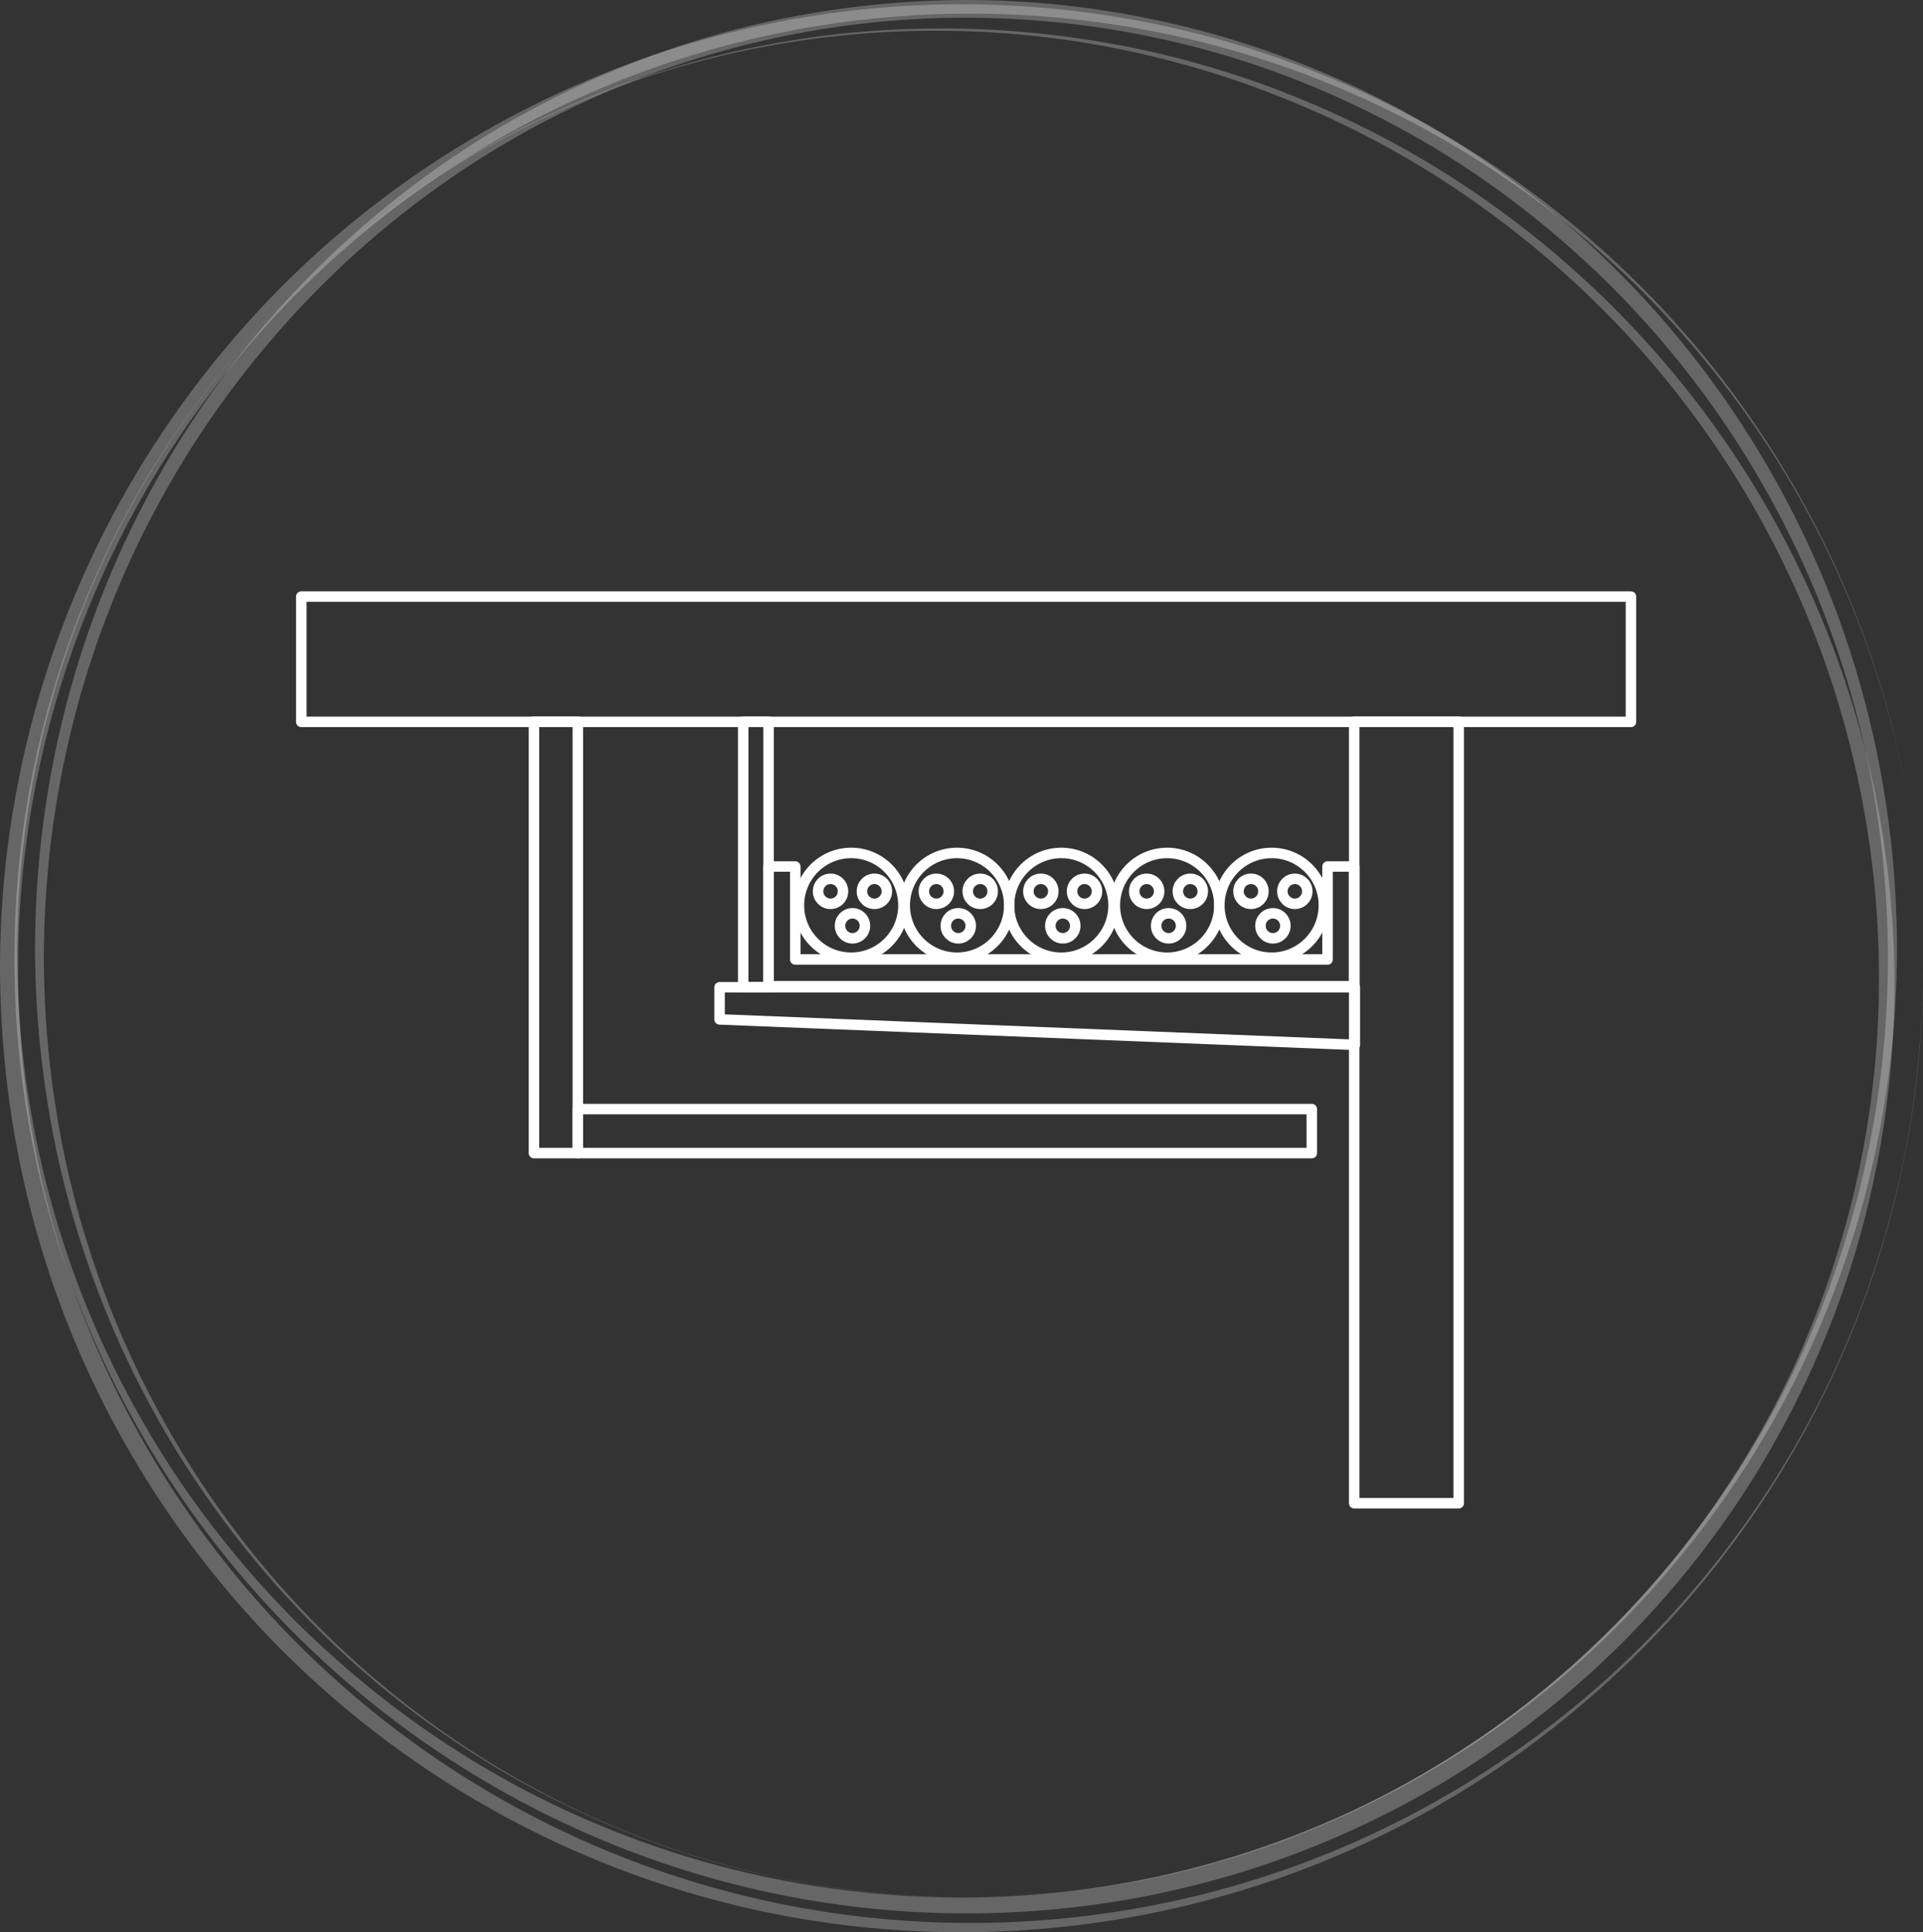 <svg xmlns="http://www.w3.org/2000/svg" width="220" height="221" viewBox="0 0 220 221" fill="none"><rect x="0" y="0" width="220" height="221" fill="#333333" stroke="none"/><g clip-path="url(#clip0_58_2550)"><path d="M186.589 68.233H34.469V82.561H186.589V68.233Z" stroke="white" stroke-width="1.2" stroke-miterlimit="10" stroke-linecap="round" stroke-linejoin="round"></path><path d="M166.883 82.536H154.926V171.927H166.883V82.536Z" stroke="white" stroke-width="1.2" stroke-miterlimit="10" stroke-linecap="round" stroke-linejoin="round"></path><path d="M66.109 82.536H61.09V131.88H66.109V82.536Z" stroke="white" stroke-width="1.2" stroke-miterlimit="10" stroke-linecap="round" stroke-linejoin="round"></path><path d="M150.077 126.85H66.107V131.88H150.077V126.85Z" stroke="white" stroke-width="1.2" stroke-miterlimit="10" stroke-linecap="round" stroke-linejoin="round"></path><path d="M82.322 116.591V112.917H155V119.501L82.322 116.591Z" stroke="white" stroke-width="1.2" stroke-miterlimit="10" stroke-linecap="round" stroke-linejoin="round"></path><path d="M87.93 82.536H85.027V112.917H87.93V82.536Z" stroke="white" stroke-width="1.2" stroke-miterlimit="10" stroke-linecap="round" stroke-linejoin="round"></path><path d="M151.875 99.107V109.736H90.982V99.107H87.932V109.736V112.794H90.982H151.875H153.154H154.926V99.107H151.875Z" stroke="white" stroke-width="1.2" stroke-miterlimit="10" stroke-linecap="round" stroke-linejoin="round"></path><path d="M97.379 109.538C100.681 109.538 103.357 106.855 103.357 103.546C103.357 100.237 100.681 97.554 97.379 97.554C94.077 97.554 91.4 100.237 91.4 103.546C91.4 106.855 94.077 109.538 97.379 109.538Z" stroke="white" stroke-width="1.2" stroke-miterlimit="10" stroke-linecap="round" stroke-linejoin="round"></path><path d="M97.527 107.319C98.315 107.319 98.954 106.678 98.954 105.888C98.954 105.098 98.315 104.458 97.527 104.458C96.739 104.458 96.1 105.098 96.1 105.888C96.1 106.678 96.739 107.319 97.527 107.319Z" stroke="white" stroke-width="1.2" stroke-miterlimit="10" stroke-linecap="round" stroke-linejoin="round"></path><path d="M95.017 103.373C95.805 103.373 96.444 102.733 96.444 101.943C96.444 101.153 95.805 100.513 95.017 100.513C94.229 100.513 93.59 101.153 93.59 101.943C93.59 102.733 94.229 103.373 95.017 103.373Z" stroke="white" stroke-width="1.2" stroke-miterlimit="10" stroke-linecap="round" stroke-linejoin="round"></path><path d="M100.036 103.373C100.824 103.373 101.463 102.733 101.463 101.943C101.463 101.153 100.824 100.513 100.036 100.513C99.248 100.513 98.609 101.153 98.609 101.943C98.609 102.733 99.248 103.373 100.036 103.373Z" stroke="white" stroke-width="1.2" stroke-miterlimit="10" stroke-linecap="round" stroke-linejoin="round"></path><path d="M109.484 109.538C112.786 109.538 115.463 106.855 115.463 103.546C115.463 100.237 112.786 97.554 109.484 97.554C106.183 97.554 103.506 100.237 103.506 103.546C103.506 106.855 106.183 109.538 109.484 109.538Z" stroke="white" stroke-width="1.2" stroke-miterlimit="10" stroke-linecap="round" stroke-linejoin="round"></path><path d="M109.632 107.319C110.42 107.319 111.059 106.678 111.059 105.888C111.059 105.098 110.42 104.458 109.632 104.458C108.844 104.458 108.205 105.098 108.205 105.888C108.205 106.678 108.844 107.319 109.632 107.319Z" stroke="white" stroke-width="1.2" stroke-miterlimit="10" stroke-linecap="round" stroke-linejoin="round"></path><path d="M107.123 103.373C107.911 103.373 108.55 102.733 108.55 101.943C108.55 101.153 107.911 100.513 107.123 100.513C106.334 100.513 105.696 101.153 105.696 101.943C105.696 102.733 106.334 103.373 107.123 103.373Z" stroke="white" stroke-width="1.2" stroke-miterlimit="10" stroke-linecap="round" stroke-linejoin="round"></path><path d="M112.142 103.373C112.93 103.373 113.569 102.733 113.569 101.943C113.569 101.153 112.93 100.513 112.142 100.513C111.354 100.513 110.715 101.153 110.715 101.943C110.715 102.733 111.354 103.373 112.142 103.373Z" stroke="white" stroke-width="1.2" stroke-miterlimit="10" stroke-linecap="round" stroke-linejoin="round"></path><path d="M121.416 109.538C124.718 109.538 127.395 106.855 127.395 103.546C127.395 100.237 124.718 97.554 121.416 97.554C118.114 97.554 115.438 100.237 115.438 103.546C115.438 106.855 118.114 109.538 121.416 109.538Z" stroke="white" stroke-width="1.2" stroke-miterlimit="10" stroke-linecap="round" stroke-linejoin="round"></path><path d="M121.589 107.319C122.377 107.319 123.016 106.678 123.016 105.888C123.016 105.098 122.377 104.458 121.589 104.458C120.801 104.458 120.162 105.098 120.162 105.888C120.162 106.678 120.801 107.319 121.589 107.319Z" stroke="white" stroke-width="1.2" stroke-miterlimit="10" stroke-linecap="round" stroke-linejoin="round"></path><path d="M119.079 103.373C119.867 103.373 120.506 102.733 120.506 101.943C120.506 101.153 119.867 100.513 119.079 100.513C118.291 100.513 117.652 101.153 117.652 101.943C117.652 102.733 118.291 103.373 119.079 103.373Z" stroke="white" stroke-width="1.2" stroke-miterlimit="10" stroke-linecap="round" stroke-linejoin="round"></path><path d="M124.073 103.373C124.862 103.373 125.5 102.733 125.5 101.943C125.5 101.153 124.862 100.513 124.073 100.513C123.285 100.513 122.646 101.153 122.646 101.943C122.646 102.733 123.285 103.373 124.073 103.373Z" stroke="white" stroke-width="1.2" stroke-miterlimit="10" stroke-linecap="round" stroke-linejoin="round"></path><path d="M133.521 109.538C136.823 109.538 139.5 106.855 139.5 103.546C139.5 100.237 136.823 97.554 133.521 97.554C130.22 97.554 127.543 100.237 127.543 103.546C127.543 106.855 130.22 109.538 133.521 109.538Z" stroke="white" stroke-width="1.2" stroke-miterlimit="10" stroke-linecap="round" stroke-linejoin="round"></path><path d="M133.695 107.319C134.483 107.319 135.122 106.678 135.122 105.888C135.122 105.098 134.483 104.458 133.695 104.458C132.906 104.458 132.268 105.098 132.268 105.888C132.268 106.678 132.906 107.319 133.695 107.319Z" stroke="white" stroke-width="1.2" stroke-miterlimit="10" stroke-linecap="round" stroke-linejoin="round"></path><path d="M131.185 103.373C131.973 103.373 132.612 102.733 132.612 101.943C132.612 101.153 131.973 100.513 131.185 100.513C130.397 100.513 129.758 101.153 129.758 101.943C129.758 102.733 130.397 103.373 131.185 103.373Z" stroke="white" stroke-width="1.2" stroke-miterlimit="10" stroke-linecap="round" stroke-linejoin="round"></path><path d="M136.179 103.373C136.967 103.373 137.606 102.733 137.606 101.943C137.606 101.153 136.967 100.513 136.179 100.513C135.391 100.513 134.752 101.153 134.752 101.943C134.752 102.733 135.391 103.373 136.179 103.373Z" stroke="white" stroke-width="1.2" stroke-miterlimit="10" stroke-linecap="round" stroke-linejoin="round"></path><path d="M145.479 109.538C148.78 109.538 151.457 106.855 151.457 103.546C151.457 100.237 148.78 97.554 145.479 97.554C142.177 97.554 139.5 100.237 139.5 103.546C139.5 106.855 142.177 109.538 145.479 109.538Z" stroke="white" stroke-width="1.2" stroke-miterlimit="10" stroke-linecap="round" stroke-linejoin="round"></path><path d="M145.626 107.319C146.414 107.319 147.053 106.678 147.053 105.888C147.053 105.098 146.414 104.458 145.626 104.458C144.838 104.458 144.199 105.098 144.199 105.888C144.199 106.678 144.838 107.319 145.626 107.319Z" stroke="white" stroke-width="1.2" stroke-miterlimit="10" stroke-linecap="round" stroke-linejoin="round"></path><path d="M143.117 103.373C143.905 103.373 144.544 102.733 144.544 101.943C144.544 101.153 143.905 100.513 143.117 100.513C142.329 100.513 141.69 101.153 141.69 101.943C141.69 102.733 142.329 103.373 143.117 103.373Z" stroke="white" stroke-width="1.2" stroke-miterlimit="10" stroke-linecap="round" stroke-linejoin="round"></path><path d="M148.136 103.373C148.924 103.373 149.563 102.733 149.563 101.943C149.563 101.153 148.924 100.513 148.136 100.513C147.348 100.513 146.709 101.153 146.709 101.943C146.709 102.733 147.348 103.373 148.136 103.373Z" stroke="white" stroke-width="1.2" stroke-miterlimit="10" stroke-linecap="round" stroke-linejoin="round"></path><path d="M220 110.746C220 117.922 219.311 125.123 217.909 132.151C216.531 139.204 214.44 146.108 211.709 152.742C208.953 159.375 205.583 165.762 201.622 171.73C197.66 177.722 193.084 183.32 188.041 188.424C182.972 193.504 177.437 198.14 171.483 202.16C165.529 206.179 159.181 209.632 152.563 212.418C145.945 215.205 139.032 217.325 131.97 218.78C124.909 220.211 117.725 220.95 110.517 221C103.308 221.024 96.124 220.359 89.038 218.978C81.953 217.597 75.014 215.525 68.347 212.788C54.988 207.314 42.735 199.176 32.476 188.967C22.241 178.758 13.999 166.502 8.439 153.136C5.659 146.429 3.543 139.45 2.14 132.348C0.738 125.246 0.025 117.996 0 110.746C0 103.496 0.713 96.246 2.14 89.144C3.543 82.042 5.659 75.064 8.439 68.381C13.975 54.991 22.241 42.76 32.476 32.526C42.711 22.317 54.988 14.179 68.347 8.705C75.014 5.967 81.953 3.896 89.038 2.515C96.124 1.134 103.308 0.468 110.517 0.493C117.725 0.542 124.909 1.257 131.97 2.712C139.032 4.142 145.92 6.263 152.563 9.074C159.157 11.836 165.504 15.289 171.458 19.308C177.412 23.328 182.948 27.964 188.016 33.044C193.084 38.148 197.636 43.746 201.597 49.738C205.583 55.73 208.953 62.093 211.684 68.726C214.415 75.36 216.506 82.264 217.884 89.317C219.287 96.37 219.975 103.57 220 110.746ZM220 110.746C219.975 103.57 219.287 96.394 217.884 89.342C216.482 82.289 214.391 75.384 211.635 68.775C206.149 55.509 197.98 43.401 187.819 33.266C177.658 23.155 165.504 15.091 152.293 9.666C145.674 6.954 138.81 4.907 131.798 3.551C124.786 2.194 117.652 1.529 110.517 1.553C103.382 1.603 96.247 2.318 89.284 3.748C82.297 5.178 75.457 7.274 68.888 10.036C62.319 12.798 56.046 16.201 50.141 20.196C44.236 24.191 38.75 28.753 33.731 33.808C28.712 38.863 24.209 44.412 20.273 50.33C16.336 56.248 12.99 62.586 10.284 69.145C7.578 75.73 5.511 82.56 4.133 89.539C2.756 96.518 2.067 103.644 2.067 110.746C2.067 117.873 2.756 124.975 4.133 131.954C5.511 138.932 7.578 145.788 10.284 152.347C12.99 158.931 16.336 165.244 20.273 171.162C24.209 177.081 28.712 182.629 33.731 187.684C38.75 192.74 44.236 197.302 50.141 201.297C56.046 205.291 62.319 208.694 68.888 211.456C75.457 214.218 82.297 216.339 89.284 217.745C96.272 219.175 103.382 219.89 110.517 219.939C117.652 219.964 124.786 219.298 131.798 217.942C138.81 216.586 145.674 214.539 152.293 211.826C165.504 206.401 177.683 198.337 187.819 188.227C197.956 178.116 206.124 165.984 211.635 152.717C214.391 146.084 216.482 139.179 217.884 132.151C219.262 125.098 219.975 117.922 220 110.746Z" fill="white" fill-opacity="0.25"></path><path d="M110.517 216.98C103.529 216.98 96.517 216.29 89.678 214.909C82.814 213.528 76.097 211.432 69.651 208.695C63.205 205.958 57.03 202.579 51.248 198.634C45.466 194.688 40.078 190.151 35.182 185.145C30.286 180.139 25.858 174.64 21.995 168.771C18.132 162.902 14.836 156.663 12.178 150.153C9.521 143.643 7.479 136.886 6.126 129.981C4.773 123.076 4.059 116.048 4.01 108.996C3.986 101.943 4.625 94.915 5.929 87.986C7.233 81.056 9.201 74.25 11.809 67.716C17.025 54.621 24.8 42.513 34.641 32.378C39.562 27.298 44.95 22.712 50.756 18.692C56.562 14.672 62.762 11.245 69.282 8.458C75.777 5.672 82.543 3.551 89.481 2.145C96.394 0.74 103.456 0.025 110.517 0C117.578 0 124.639 0.715 131.552 2.145C138.466 3.551 145.256 5.672 151.751 8.458C158.246 11.22 164.446 14.672 170.277 18.692C176.084 22.712 181.496 27.298 186.392 32.378C196.209 42.513 203.983 54.621 209.224 67.716C211.832 74.275 213.8 81.081 215.104 88.01C216.408 94.94 217.048 101.992 217.023 109.02C216.974 116.073 216.285 123.101 214.907 130.006C213.554 136.911 211.512 143.667 208.855 150.177C206.198 156.688 202.901 162.926 199.038 168.795C195.176 174.664 190.747 180.139 185.851 185.17C180.955 190.175 175.567 194.713 169.785 198.658C164.004 202.604 157.828 205.982 151.382 208.719C144.936 211.457 138.22 213.528 131.355 214.934C124.516 216.29 117.504 216.98 110.517 216.98ZM110.517 216.98C117.504 216.956 124.516 216.265 131.355 214.86C138.22 213.454 144.912 211.358 151.358 208.621C157.804 205.884 163.93 202.456 169.687 198.486C175.444 194.516 180.783 189.953 185.654 184.923C195.372 174.862 203.098 162.877 208.264 149.906C210.848 143.421 212.816 136.664 214.095 129.809C215.399 122.953 216.014 115.974 215.99 108.971C215.941 101.992 215.252 95.014 213.898 88.183C212.545 81.352 210.528 74.645 207.895 68.184C205.263 61.748 201.991 55.558 198.177 49.739C194.364 43.919 189.96 38.494 185.113 33.537C180.266 28.605 174.927 24.117 169.219 20.196C163.487 16.275 157.361 12.946 150.989 10.234C144.616 7.521 137.949 5.45 131.159 4.094C124.368 2.713 117.43 2.047 110.517 2.022C103.579 2.022 96.665 2.713 89.875 4.094C83.084 5.474 76.442 7.521 70.045 10.234C63.672 12.946 57.546 16.275 51.814 20.196C46.081 24.117 40.742 28.605 35.896 33.562C31.049 38.543 26.645 43.968 22.832 49.763C19.018 55.583 15.746 61.748 13.113 68.209C10.481 74.645 8.463 81.352 7.11 88.208C5.757 95.038 5.068 102.017 5.019 108.996C4.994 115.974 5.634 122.953 6.913 129.833C8.193 136.689 10.161 143.445 12.744 149.931C17.911 162.902 25.612 174.886 35.355 184.948C40.226 189.978 45.565 194.516 51.322 198.51C57.079 202.481 63.23 205.908 69.651 208.646C76.073 211.383 82.789 213.479 89.653 214.884C96.517 216.265 103.529 216.956 110.517 216.98Z" fill="white" fill-opacity="0.25"></path><path d="M32.674 34.301C37.619 29.345 43.081 24.857 48.912 20.96C54.742 17.064 60.967 13.76 67.462 11.121C73.957 8.483 80.699 6.46 87.588 5.153C94.476 3.822 101.488 3.205 108.5 3.255C115.512 3.304 122.524 4.044 129.413 5.425C136.301 6.83 143.043 8.902 149.513 11.614C156.008 14.327 162.233 17.656 168.064 21.577C173.919 25.498 179.381 29.986 184.376 34.942C189.37 39.924 193.897 45.349 197.858 51.193C201.819 57.037 205.214 63.252 207.995 69.762C213.53 82.757 216.532 96.863 216.729 111.017C216.925 125.172 214.318 139.376 209.003 152.52C206.346 159.079 203.049 165.392 199.137 171.31C195.226 177.229 190.723 182.728 185.729 187.758C180.71 192.764 175.223 197.277 169.319 201.198C163.414 205.119 157.14 208.423 150.571 211.086C137.458 216.413 123.286 219.027 109.164 218.83C95.042 218.657 80.969 215.648 68.004 210.075C61.508 207.289 55.308 203.886 49.477 199.916C43.647 195.945 38.234 191.408 33.264 186.402C28.319 181.396 23.841 175.897 19.929 170.053C16.017 164.184 12.696 157.945 9.99 151.459C7.283 144.949 5.217 138.192 3.814 131.312C2.412 124.408 1.698 117.38 1.649 110.352C1.6 103.324 2.215 96.296 3.544 89.391C4.872 82.486 6.865 75.73 9.522 69.219C12.155 62.709 15.451 56.47 19.339 50.626C23.251 44.732 27.728 39.258 32.674 34.301ZM32.674 34.301C27.728 39.282 23.275 44.732 19.413 50.601C15.55 56.446 12.253 62.684 9.645 69.195C4.38 82.215 1.797 96.271 1.969 110.302C2.166 124.334 5.143 138.291 10.629 151.163C13.385 157.6 16.756 163.765 20.667 169.535C24.604 175.305 29.082 180.706 34.027 185.638C38.997 190.545 44.409 194.984 50.191 198.88C55.973 202.751 62.148 206.081 68.569 208.744C74.991 211.432 81.683 213.478 88.498 214.859C95.313 216.24 102.251 216.955 109.214 217.029C116.152 217.079 123.114 216.462 129.929 215.155C136.744 213.848 143.436 211.851 149.858 209.237C156.279 206.623 162.454 203.343 168.236 199.496C174.018 195.649 179.406 191.211 184.302 186.303C189.198 181.396 193.626 175.996 197.464 170.201C201.303 164.406 204.575 158.241 207.183 151.78C209.791 145.344 211.783 138.636 213.087 131.806C214.391 124.975 215.031 117.996 214.957 111.042C214.908 104.088 214.195 97.109 212.792 90.279C211.414 83.448 209.372 76.74 206.691 70.304C204.009 63.868 200.712 57.679 196.849 51.884C192.987 46.089 188.558 40.639 183.638 35.682C178.717 30.726 173.329 26.238 167.572 22.292C161.815 18.346 155.664 14.968 149.243 12.231C136.424 6.707 122.499 3.699 108.5 3.526C94.501 3.329 80.477 5.918 67.487 11.195C60.992 13.834 54.767 17.113 48.936 20.985C43.081 24.881 37.643 29.345 32.674 34.301Z" fill="white" fill-opacity="0.25"></path></g><defs><clipPath id="clip0_58_2550"><rect width="220" height="221" fill="white"></rect></clipPath></defs></svg>